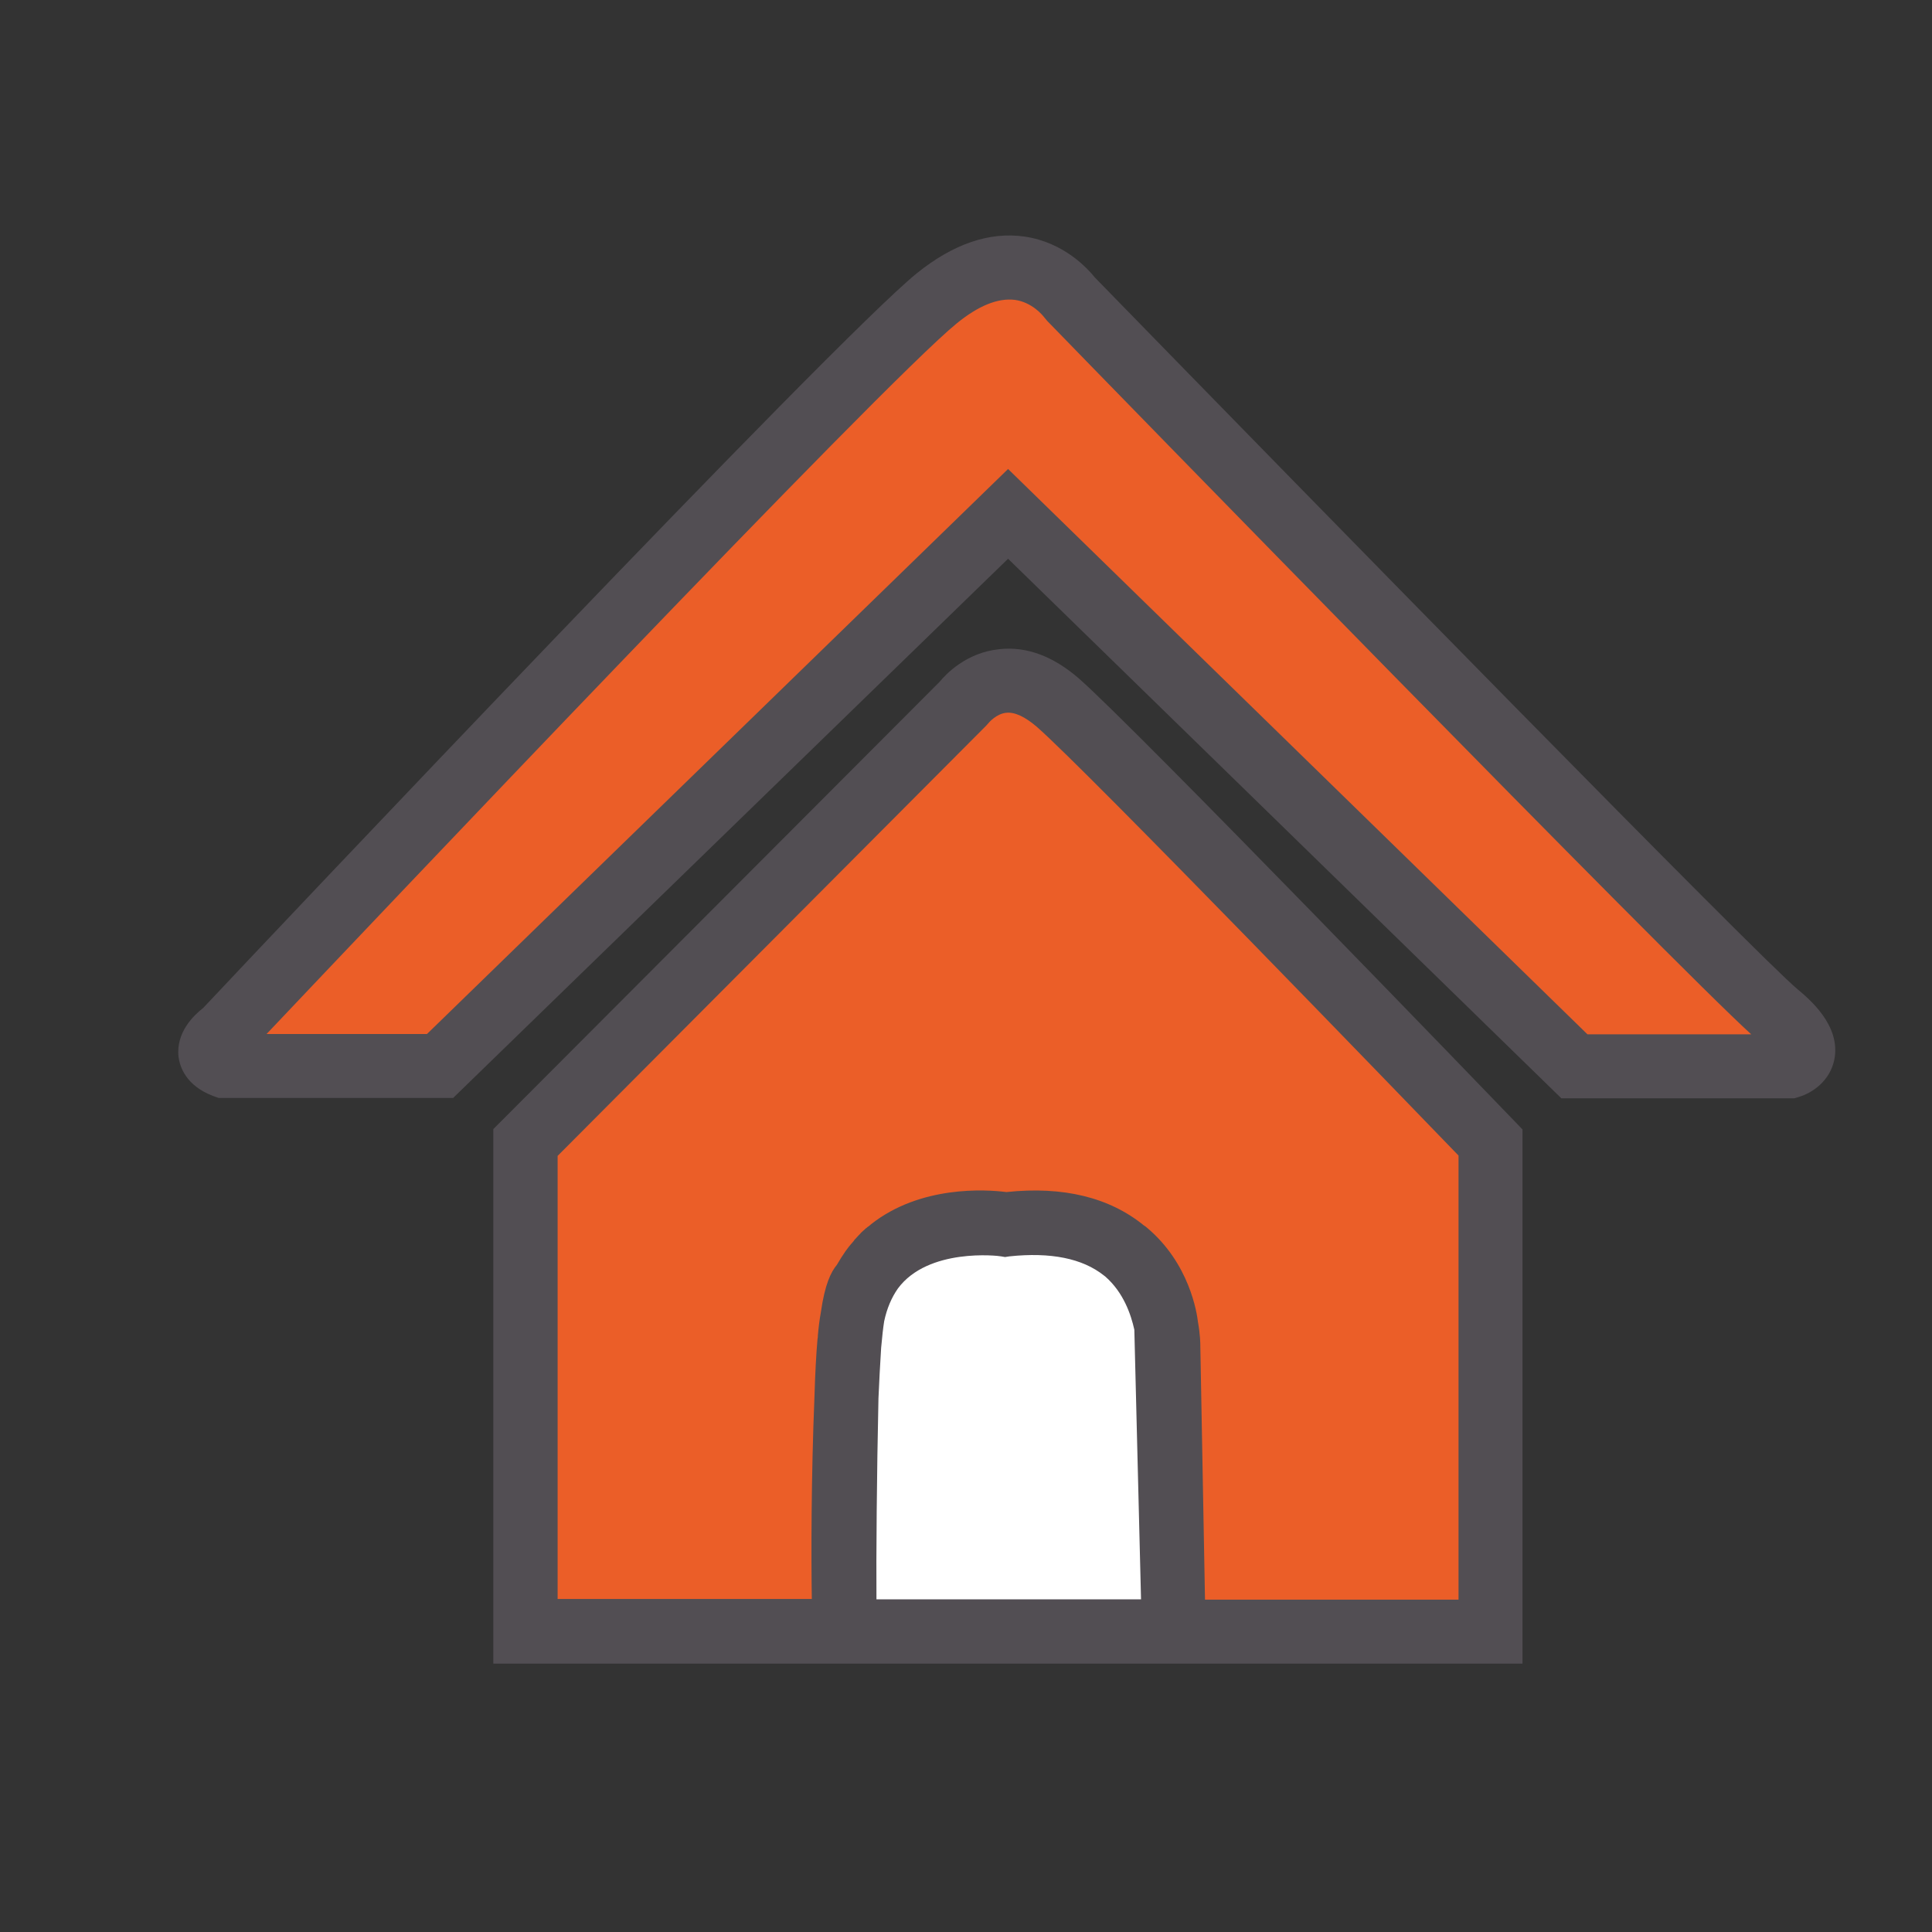 <svg width="800" height="800" viewBox="0 0 800 800" fill="none" xmlns="http://www.w3.org/2000/svg">
<rect x="0" y="0" width="800" height="800" fill="#333333" stroke="none"/>
<path d="M92.915 441.464H182.085L417.422 212.784L651.927 441.464H741.097C741.097 441.464 756.629 436.888 735.966 419.969C715.303 403.051 443.216 123.614 443.216 123.614C443.216 123.614 423.246 94.907 387.883 123.614C352.52 152.32 92.915 427.319 92.915 427.319C92.915 427.319 79.74 436.333 92.915 441.464Z" fill="#EB5E28"/>
<path d="M744.425 409.707C728.616 396.671 547.225 211.258 453.339 114.877C450.427 111.271 440.581 100.316 424.217 97.958C409.656 95.878 394.679 101.009 379.563 113.213C344.893 141.365 111.914 387.796 84.178 417.334C80.434 420.246 72.806 427.319 73.916 437.581C74.471 441.742 76.967 449.508 88.2 453.807L90.557 454.639H187.632L417.422 231.367L646.518 454.777H743.038L744.841 454.223C750.527 452.559 757.738 447.566 759.541 438.829C762.453 424.546 748.863 413.451 744.425 409.707ZM110.388 428.151C152.962 383.219 365.417 158.838 396.204 133.876C405.218 126.526 413.261 123.336 420.195 124.168C427.407 125.139 431.844 130.686 432.26 131.241L433.647 132.905C460.689 160.779 692.837 399.029 725.149 428.29H657.335L417.422 194.201L176.815 428.151H110.388Z" fill="#524E53"/>
<path d="M217.586 473.083L398.977 290.998C398.977 290.998 414.509 270.335 438.084 290.998C461.66 311.661 617.257 473.083 617.257 473.083V675.691H486.067C486.067 675.691 483.848 557.676 483.848 557.26C482.6 488.476 355.987 489.031 351.826 554.348C348.082 611.899 349.608 675.83 349.608 675.83H217.586V473.083Z" fill="#EB5E28"/>
<path d="M349.608 675.692H486.067L482.878 549.079C482.878 549.079 478.995 500.402 416.451 507.059C416.451 507.059 372.074 500.541 357.097 532.16C357.097 532.16 351.549 533.547 350.44 578.478C349.331 623.41 349.608 675.692 349.608 675.692Z" fill="white"/>
<path d="M626.826 463.93C620.447 457.274 470.674 301.954 446.822 281.014C436.143 271.722 425.049 267.562 413.816 268.81C400.087 270.197 391.628 279.211 389.132 282.262L204.273 467.536V688.867H630.432V467.675L626.826 463.93ZM497.023 556.984C497.023 556.568 497.023 552.823 496.052 547.415C495.636 543.809 492.585 523.007 474.696 508.169C474.419 507.891 474.003 507.614 473.725 507.475C459.441 495.826 440.304 491.111 416.728 493.608C408.13 492.498 381.088 490.834 360.702 506.921C360.286 507.337 359.732 507.753 359.316 508.03C359.038 508.169 358.9 508.446 358.622 508.585C358.206 508.862 357.929 509.278 357.513 509.556C357.097 509.972 356.542 510.388 356.126 510.942L355.571 511.497C355.017 512.052 354.462 512.745 353.907 513.3C353.769 513.439 353.63 513.577 353.63 513.716C353.075 514.409 352.52 514.964 351.966 515.657C351.827 515.935 351.55 516.073 351.411 516.351L350.163 518.015C348.915 519.818 347.667 521.759 346.557 523.701C344.061 526.752 341.565 531.744 339.901 543.393C339.346 546.444 338.93 549.772 338.653 553.101C338.653 553.517 338.653 554.071 338.514 554.487C337.959 560.867 337.543 568.633 337.266 577.924C335.879 611.761 335.879 644.628 336.156 662.102H230.9V478.63L408.408 300.429L409.517 299.181C409.517 299.181 412.568 295.575 416.59 295.159C420.195 294.743 424.494 296.823 429.348 300.984C450.289 319.289 583.281 457.135 603.944 478.492V662.379H498.965L497.023 556.984ZM363.753 579.033C364.031 572.099 364.447 565.027 364.863 558.093C365.279 553.378 365.695 549.772 366.111 547.137C367.22 541.868 369.162 537.291 371.797 533.547C384.278 516.628 413.4 519.956 414.51 520.234L416.174 520.511L417.977 520.234C435.034 518.431 448.208 521.066 457.084 528.138C457.223 528.277 457.5 528.416 457.639 528.554C465.266 535.211 468.317 544.364 469.704 550.604L472.477 662.24H362.921C362.783 645.044 363.06 609.959 363.753 579.033Z" fill="#524E53"/>
</svg>
